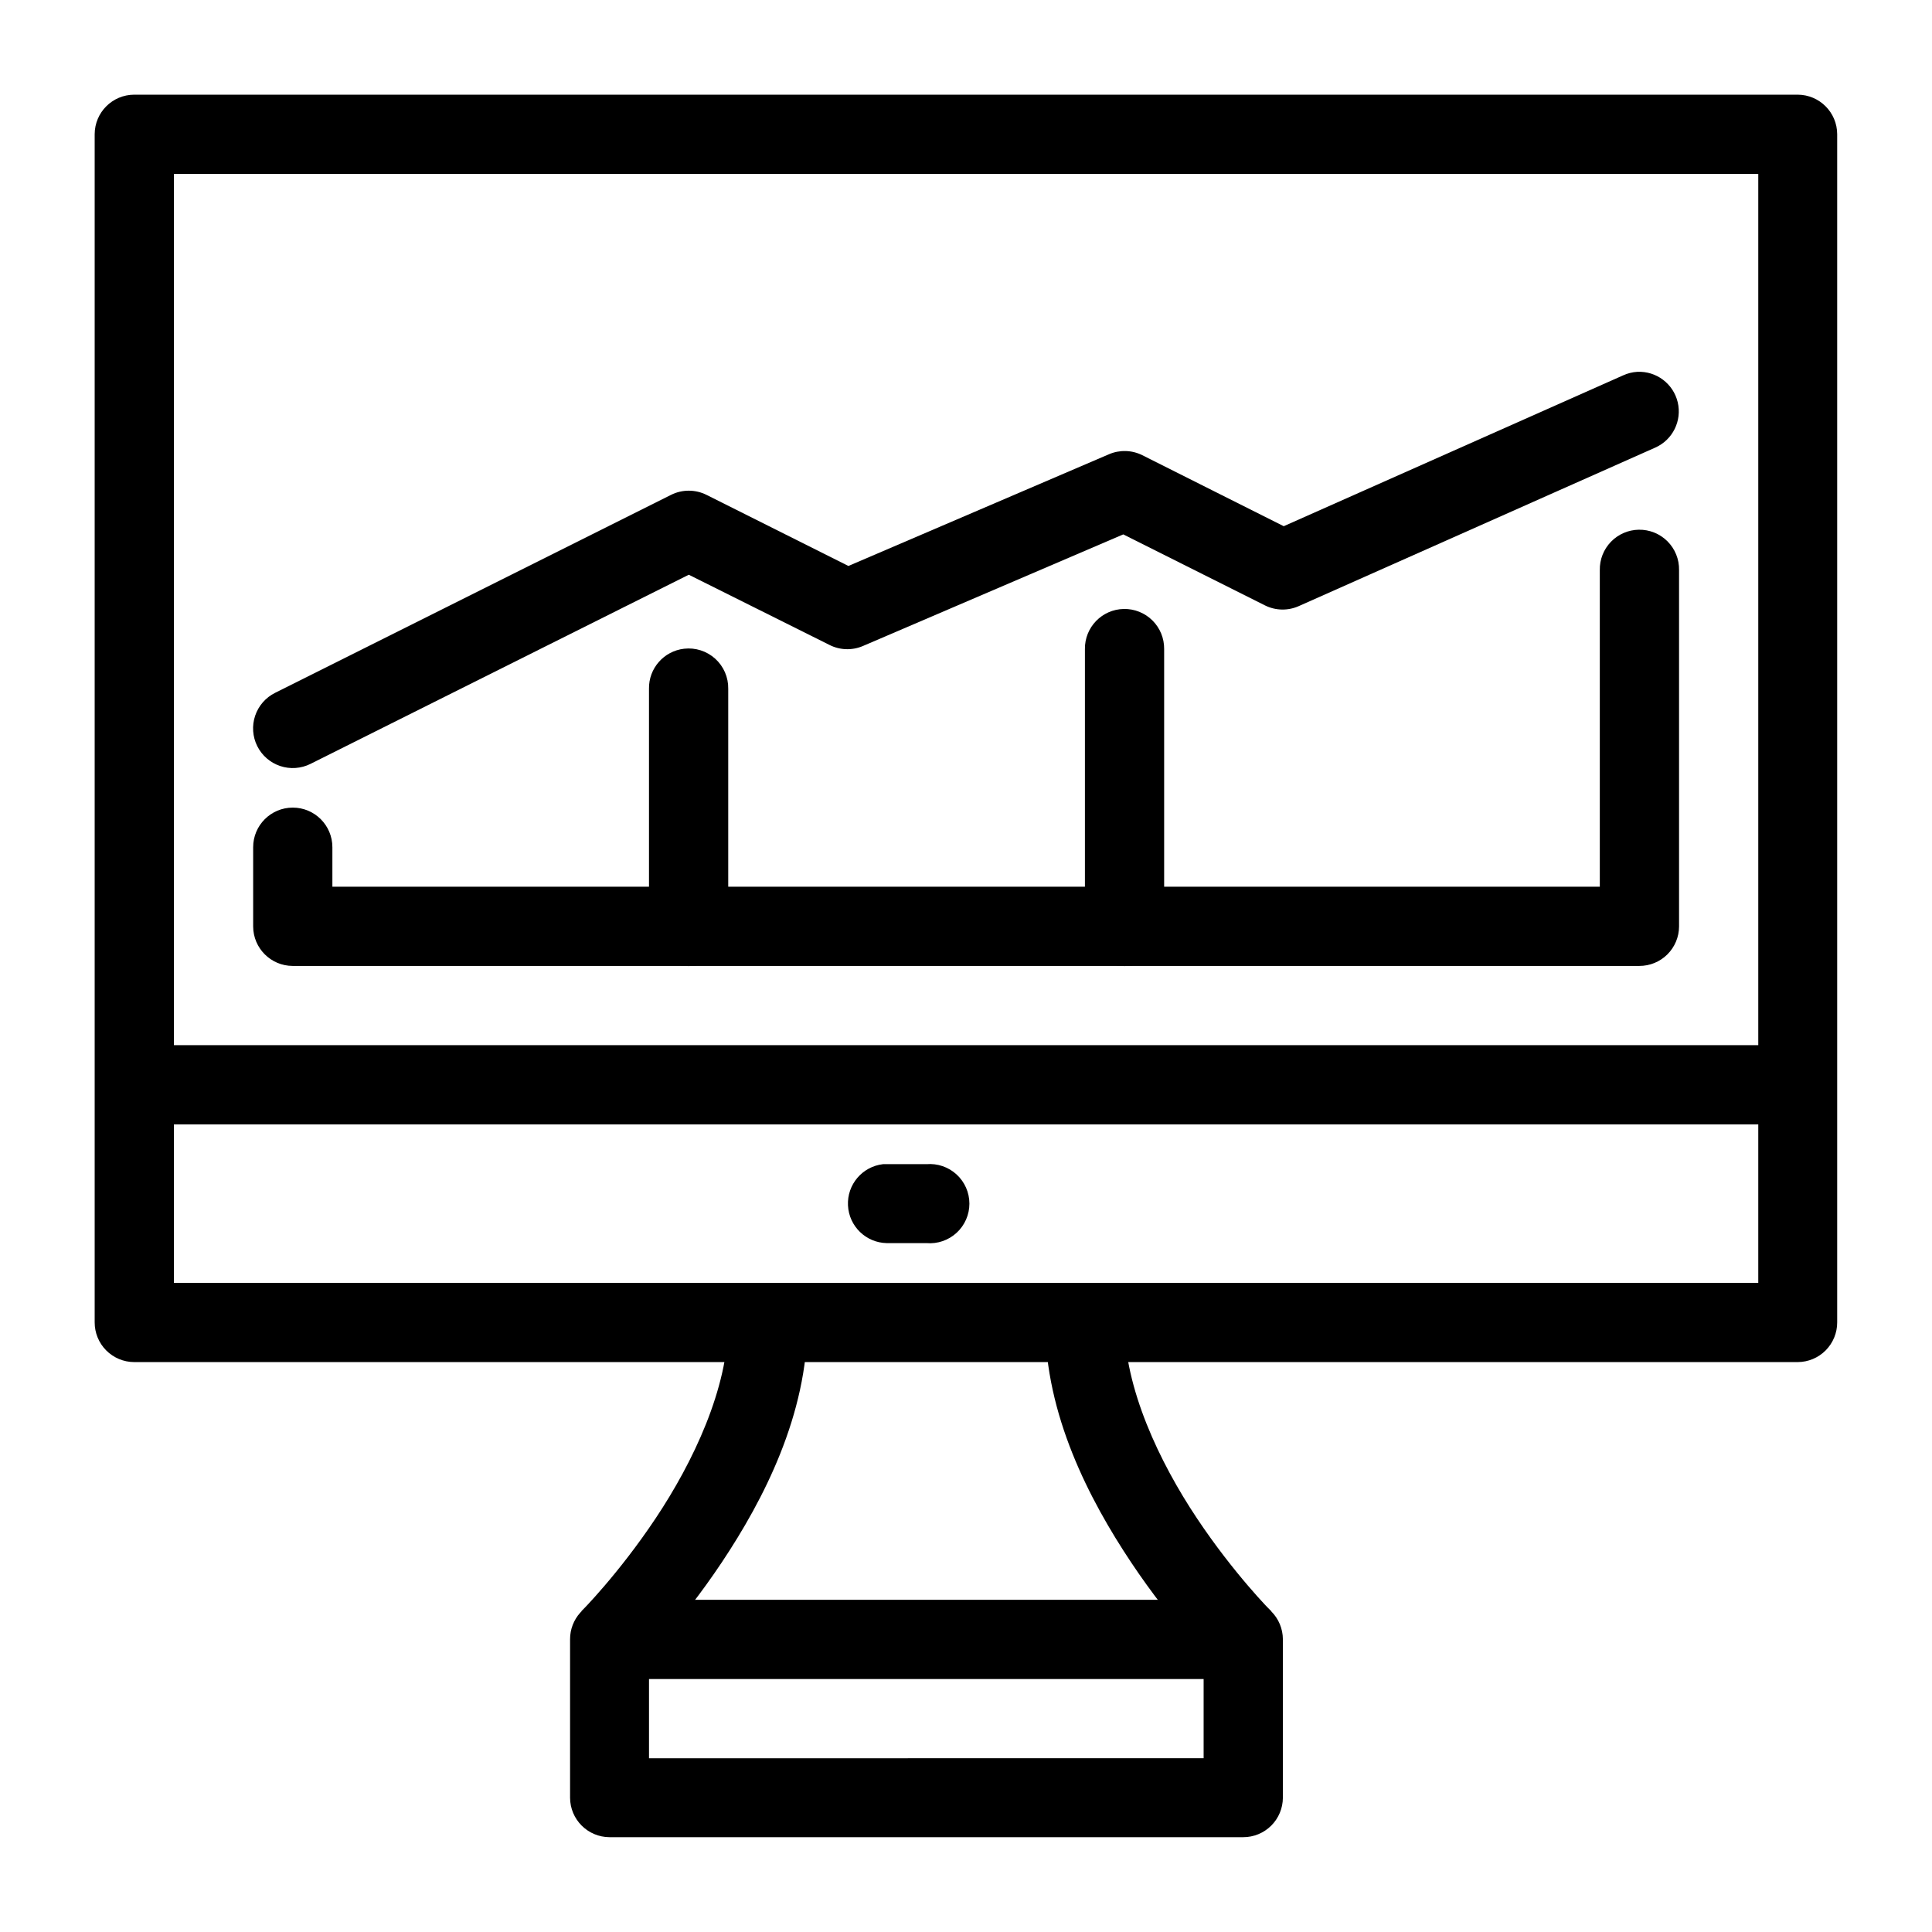 <?xml version="1.0" encoding="UTF-8"?>
<!-- Uploaded to: SVG Repo, www.svgrepo.com, Generator: SVG Repo Mixer Tools -->
<svg fill="#000000" width="800px" height="800px" version="1.1" viewBox="144 144 512 512" xmlns="http://www.w3.org/2000/svg">
 <g>
  <path d="m179.55 169.09c-5.769 0.023-10.438 4.691-10.461 10.461v314.88c-0.008 2.781 1.086 5.457 3.047 7.434 1.965 1.977 4.629 3.094 7.414 3.102h440.86c2.785-0.008 5.453-1.125 7.414-3.102 1.961-1.977 3.059-4.652 3.047-7.434v-314.88c-0.02-5.769-4.691-10.438-10.461-10.461zm10.539 21h419.87v293.88h-419.87z"/>
  <path d="m179.55 420.98v20.996h440.86v-20.996z"/>
  <path d="m377.98 452.52c-5.481 0.645-9.523 5.418-9.258 10.93 0.266 5.508 4.75 9.875 10.262 9.988h10.539c2.926 0.25 5.824-0.742 7.984-2.731 2.164-1.988 3.394-4.789 3.394-7.727s-1.23-5.742-3.394-7.731c-2.16-1.988-5.059-2.977-7.984-2.731h-10.539c-0.336-0.016-0.672-0.016-1.004 0z"/>
  <path d="m304.45 567.96c-5.34 0.574-9.387 5.09-9.375 10.461v41.996-0.004c0.02 5.769 4.691 10.441 10.461 10.461h167.9c2.785 0.012 5.461-1.086 7.438-3.047 1.977-1.961 3.09-4.629 3.102-7.414v-41.992c-0.012-2.785-1.125-5.453-3.102-7.414-1.977-1.961-4.652-3.059-7.438-3.047h-167.9c-0.363-0.02-0.723-0.02-1.086 0zm11.543 20.996h146.98v20.996l-146.98 0.004z"/>
  <path d="m336.99 494.43c0 17.492-9.316 37.062-19.215 51.91-9.898 14.848-19.68 24.641-19.68 24.641l14.875 14.875s11.223-11.176 22.312-27.816c11.094-16.641 22.703-39.121 22.703-63.609z"/>
  <path d="m420.98 494.43c0 24.492 11.688 46.973 22.777 63.613 11.094 16.641 22.312 27.816 22.312 27.816l14.797-14.875s-9.781-9.789-19.68-24.641c-9.895-14.852-19.211-34.422-19.211-51.914z"/>
  <path d="m577.88 242.54c-1.285 0.078-2.547 0.395-3.719 0.93l-89.957 39.98-37.5-18.828c-2.766-1.375-5.996-1.457-8.832-0.234l-69.035 29.598-37.578-18.828c-2.973-1.496-6.481-1.496-9.453 0l-104.91 52.457c-2.496 1.242-4.394 3.426-5.281 6.07s-0.688 5.535 0.555 8.031c1.242 2.496 3.43 4.398 6.074 5.285 2.644 0.887 5.531 0.684 8.031-0.559l100.26-50.133 37.27 18.598c2.754 1.398 5.984 1.512 8.832 0.309l69.035-29.598 37.578 18.828c2.82 1.398 6.121 1.453 8.988 0.156l94.449-41.996c4.609-2.062 7.098-7.113 5.922-12.027-1.176-4.91-5.684-8.289-10.727-8.039z"/>
  <path d="m578.27 284.38c-2.785 0.051-5.434 1.203-7.367 3.211-1.934 2.004-2.988 4.695-2.938 7.481v83.91h-335.88v-10.457c0-5.801-4.699-10.5-10.496-10.5-5.801 0-10.5 4.699-10.5 10.5v20.996c0.02 5.769 4.691 10.438 10.461 10.461h356.88c2.785 0.008 5.457-1.086 7.434-3.047 1.977-1.965 3.094-4.629 3.102-7.414v-94.449c0.055-2.852-1.055-5.602-3.07-7.621-2.019-2.016-4.769-3.125-7.621-3.07z"/>
  <path d="m325.29 315.92c-5.371 0.617-9.395 5.211-9.301 10.613v62.992c0 5.797 4.703 10.5 10.5 10.5 5.797 0 10.5-4.703 10.5-10.5v-62.992c0.055-3.027-1.203-5.926-3.441-7.961-2.242-2.035-5.254-3-8.258-2.652z"/>
  <path d="m441.82 305.38c-5.769 0.105-10.371 4.848-10.305 10.613v73.531c0 5.797 4.699 10.5 10.496 10.5s10.5-4.703 10.5-10.5v-73.531c0.031-2.836-1.086-5.566-3.102-7.566-2.016-2-4.754-3.098-7.59-3.047z"/>
 </g>
</svg>
